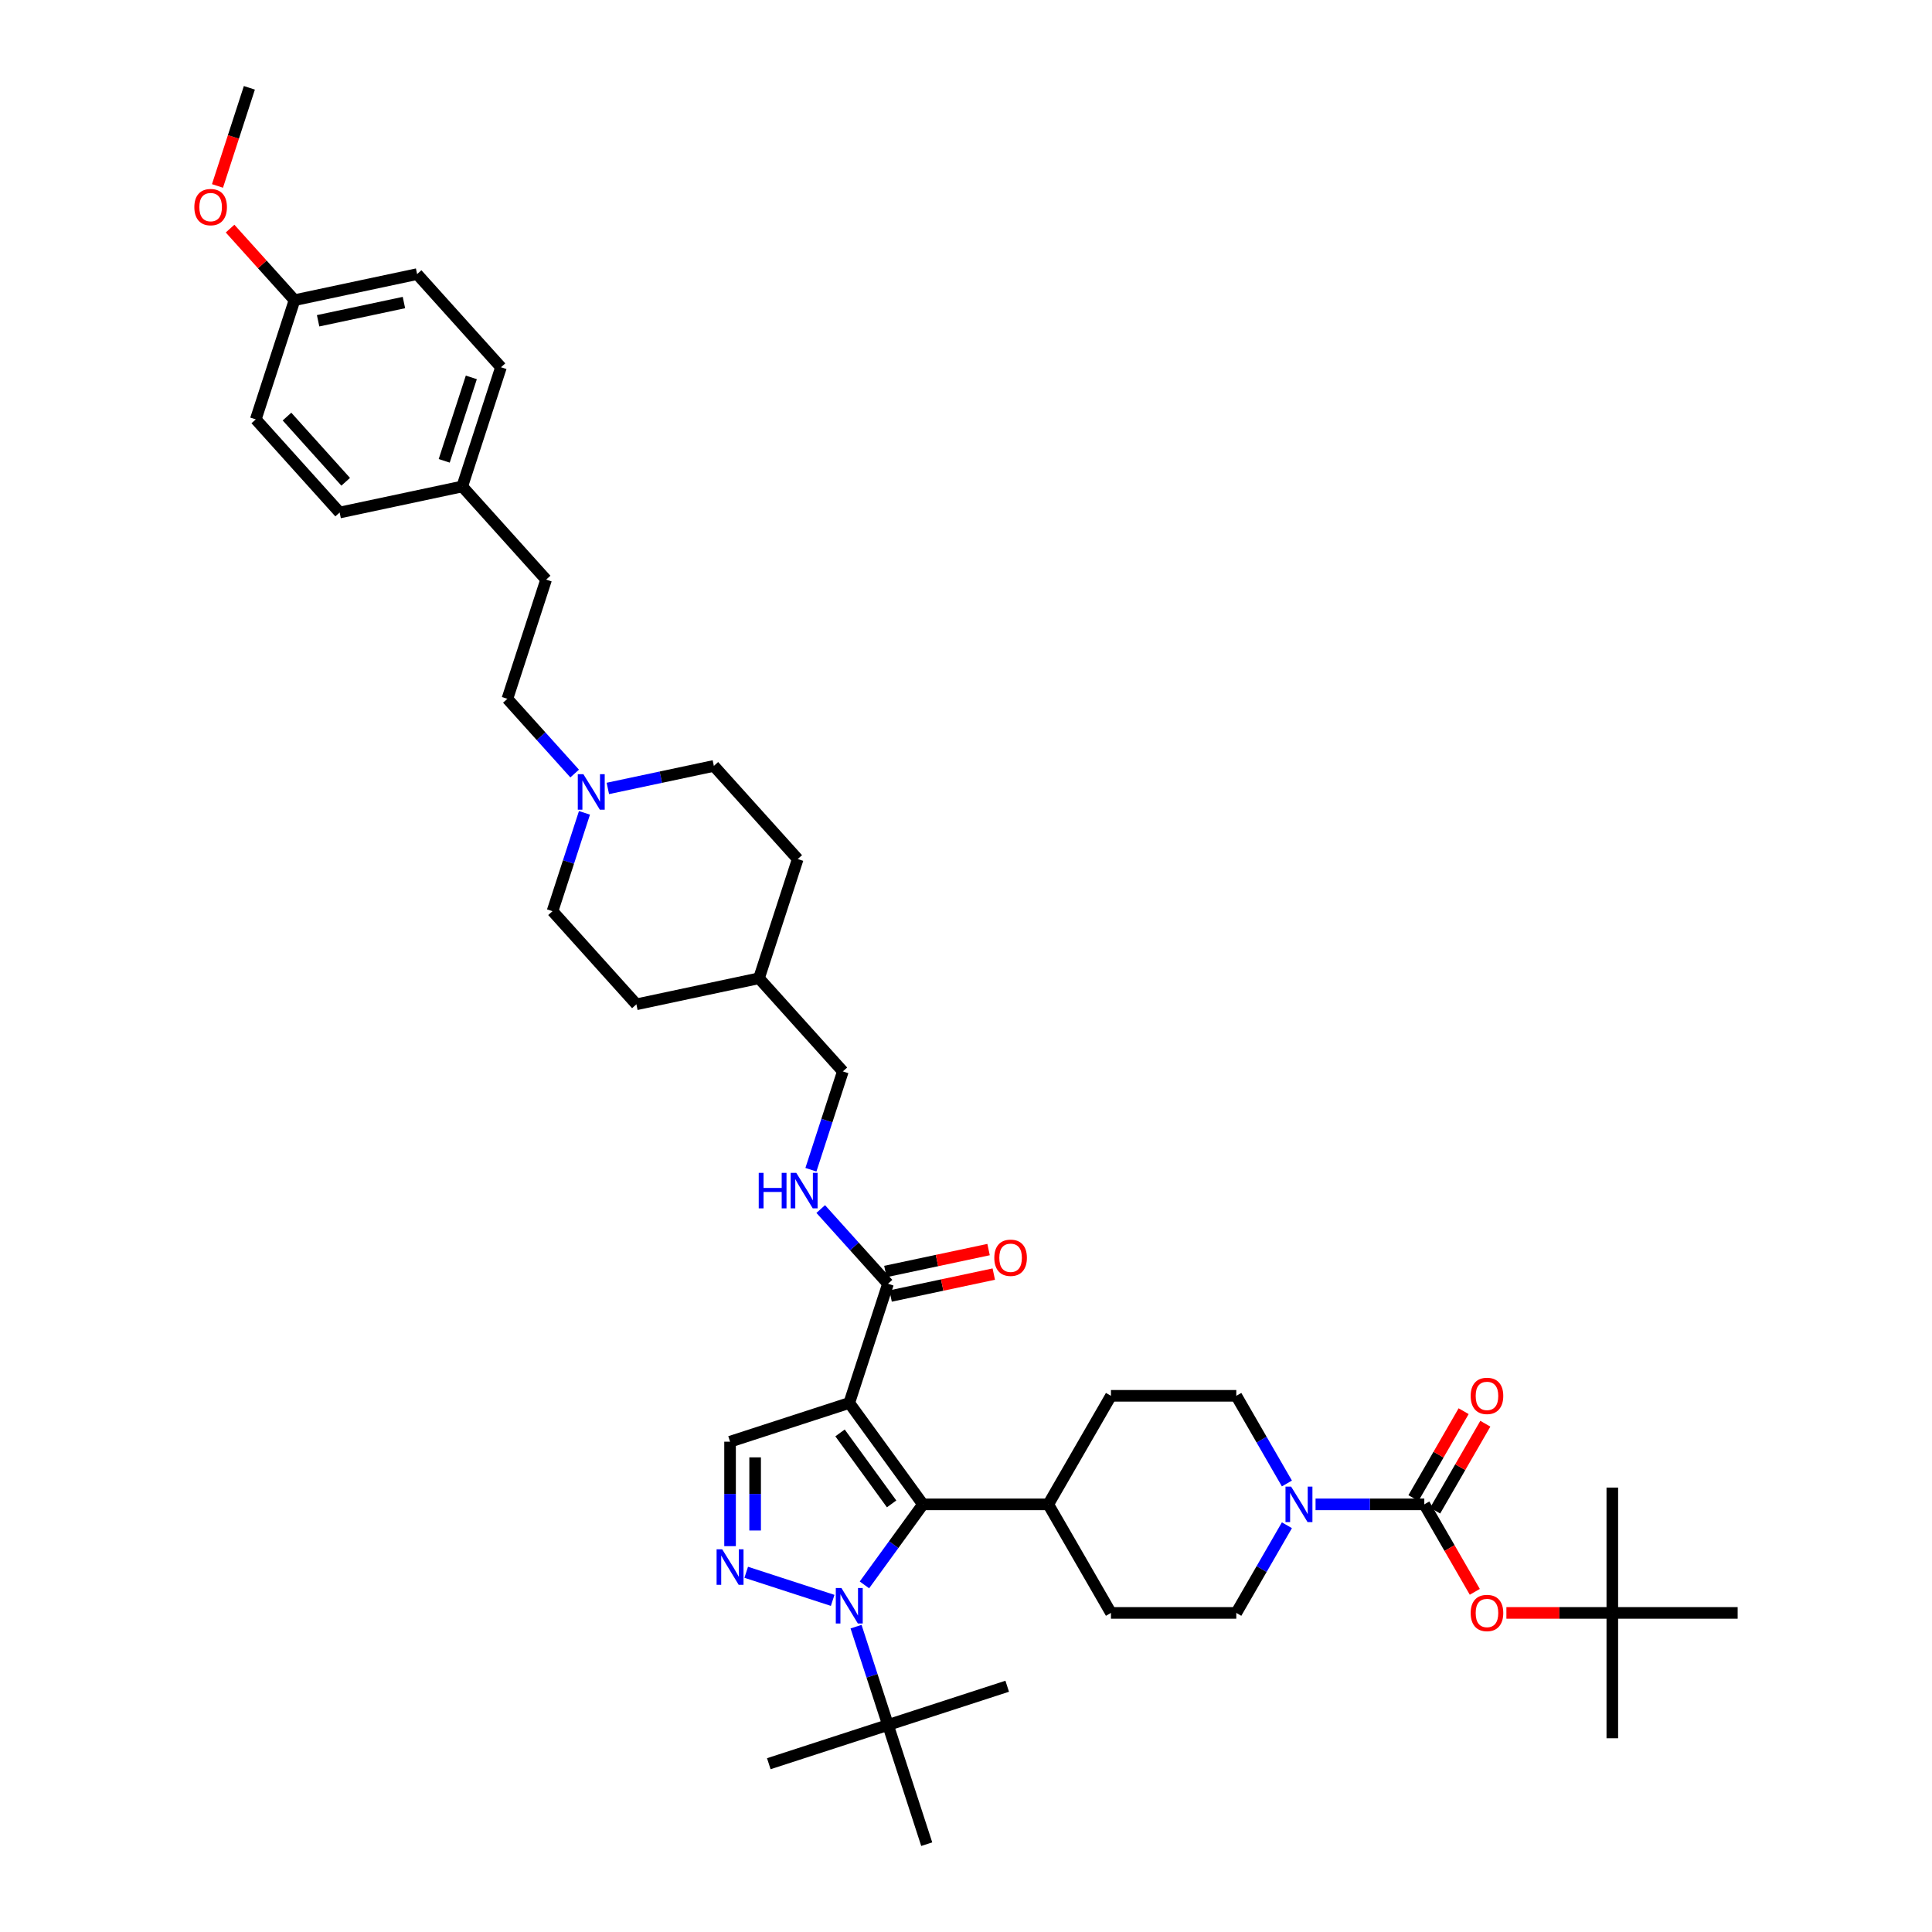 <?xml version='1.0' encoding='iso-8859-1'?>
<svg version='1.1' baseProfile='full'
              xmlns='http://www.w3.org/2000/svg'
                      xmlns:rdkit='http://www.rdkit.org/xml'
                      xmlns:xlink='http://www.w3.org/1999/xlink'
                  xml:space='preserve'
width='1000px' height='1000px' viewBox='0 0 1000 1000'>
<!-- END OF HEADER -->
<rect style='opacity:1.0;fill:#FFFFFF;stroke:none' width='1000' height='1000' x='0' y='0'> </rect>
<path class='bond-1' d='M 439.579,726.171 L 477.712,778.657' style='fill:none;fill-rule:evenodd;stroke:#000000;stroke-width:6px;stroke-linecap:butt;stroke-linejoin:miter;stroke-opacity:1' />
<path class='bond-1' d='M 434.802,741.671 L 461.495,778.411' style='fill:none;fill-rule:evenodd;stroke:#000000;stroke-width:6px;stroke-linecap:butt;stroke-linejoin:miter;stroke-opacity:1' />
<path class='bond-4' d='M 439.579,726.171 L 377.878,746.219' style='fill:none;fill-rule:evenodd;stroke:#000000;stroke-width:6px;stroke-linecap:butt;stroke-linejoin:miter;stroke-opacity:1' />
<path class='bond-6' d='M 439.579,726.171 L 459.627,664.47' style='fill:none;fill-rule:evenodd;stroke:#000000;stroke-width:6px;stroke-linecap:butt;stroke-linejoin:miter;stroke-opacity:1' />
<path class='bond-0' d='M 447.431,820.335 L 462.572,799.496' style='fill:none;fill-rule:evenodd;stroke:#0000FF;stroke-width:6px;stroke-linecap:butt;stroke-linejoin:miter;stroke-opacity:1' />
<path class='bond-0' d='M 462.572,799.496 L 477.712,778.657' style='fill:none;fill-rule:evenodd;stroke:#000000;stroke-width:6px;stroke-linecap:butt;stroke-linejoin:miter;stroke-opacity:1' />
<path class='bond-7' d='M 443.091,841.952 L 451.359,867.398' style='fill:none;fill-rule:evenodd;stroke:#0000FF;stroke-width:6px;stroke-linecap:butt;stroke-linejoin:miter;stroke-opacity:1' />
<path class='bond-7' d='M 451.359,867.398 L 459.627,892.844' style='fill:none;fill-rule:evenodd;stroke:#000000;stroke-width:6px;stroke-linecap:butt;stroke-linejoin:miter;stroke-opacity:1' />
<path class='bond-41' d='M 430.989,828.352 L 386.241,813.813' style='fill:none;fill-rule:evenodd;stroke:#0000FF;stroke-width:6px;stroke-linecap:butt;stroke-linejoin:miter;stroke-opacity:1' />
<path class='bond-11' d='M 477.712,778.657 L 542.588,778.657' style='fill:none;fill-rule:evenodd;stroke:#000000;stroke-width:6px;stroke-linecap:butt;stroke-linejoin:miter;stroke-opacity:1' />
<path class='bond-2' d='M 377.878,800.287 L 377.878,773.253' style='fill:none;fill-rule:evenodd;stroke:#0000FF;stroke-width:6px;stroke-linecap:butt;stroke-linejoin:miter;stroke-opacity:1' />
<path class='bond-2' d='M 377.878,773.253 L 377.878,746.219' style='fill:none;fill-rule:evenodd;stroke:#000000;stroke-width:6px;stroke-linecap:butt;stroke-linejoin:miter;stroke-opacity:1' />
<path class='bond-2' d='M 390.853,792.177 L 390.853,773.253' style='fill:none;fill-rule:evenodd;stroke:#0000FF;stroke-width:6px;stroke-linecap:butt;stroke-linejoin:miter;stroke-opacity:1' />
<path class='bond-2' d='M 390.853,773.253 L 390.853,754.329' style='fill:none;fill-rule:evenodd;stroke:#000000;stroke-width:6px;stroke-linecap:butt;stroke-linejoin:miter;stroke-opacity:1' />
<path class='bond-3' d='M 737.217,778.657 L 709.074,778.657' style='fill:none;fill-rule:evenodd;stroke:#000000;stroke-width:6px;stroke-linecap:butt;stroke-linejoin:miter;stroke-opacity:1' />
<path class='bond-3' d='M 709.074,778.657 L 680.931,778.657' style='fill:none;fill-rule:evenodd;stroke:#0000FF;stroke-width:6px;stroke-linecap:butt;stroke-linejoin:miter;stroke-opacity:1' />
<path class='bond-8' d='M 737.217,778.657 L 750.286,801.293' style='fill:none;fill-rule:evenodd;stroke:#000000;stroke-width:6px;stroke-linecap:butt;stroke-linejoin:miter;stroke-opacity:1' />
<path class='bond-8' d='M 750.286,801.293 L 763.355,823.93' style='fill:none;fill-rule:evenodd;stroke:#FF0000;stroke-width:6px;stroke-linecap:butt;stroke-linejoin:miter;stroke-opacity:1' />
<path class='bond-12' d='M 742.836,781.901 L 755.822,759.408' style='fill:none;fill-rule:evenodd;stroke:#000000;stroke-width:6px;stroke-linecap:butt;stroke-linejoin:miter;stroke-opacity:1' />
<path class='bond-12' d='M 755.822,759.408 L 768.809,736.914' style='fill:none;fill-rule:evenodd;stroke:#FF0000;stroke-width:6px;stroke-linecap:butt;stroke-linejoin:miter;stroke-opacity:1' />
<path class='bond-12' d='M 731.599,775.413 L 744.585,752.92' style='fill:none;fill-rule:evenodd;stroke:#000000;stroke-width:6px;stroke-linecap:butt;stroke-linejoin:miter;stroke-opacity:1' />
<path class='bond-12' d='M 744.585,752.92 L 757.572,730.427' style='fill:none;fill-rule:evenodd;stroke:#FF0000;stroke-width:6px;stroke-linecap:butt;stroke-linejoin:miter;stroke-opacity:1' />
<path class='bond-5' d='M 666.101,789.466 L 653.002,812.154' style='fill:none;fill-rule:evenodd;stroke:#0000FF;stroke-width:6px;stroke-linecap:butt;stroke-linejoin:miter;stroke-opacity:1' />
<path class='bond-5' d='M 653.002,812.154 L 639.903,834.842' style='fill:none;fill-rule:evenodd;stroke:#000000;stroke-width:6px;stroke-linecap:butt;stroke-linejoin:miter;stroke-opacity:1' />
<path class='bond-42' d='M 666.101,767.849 L 653.002,745.161' style='fill:none;fill-rule:evenodd;stroke:#0000FF;stroke-width:6px;stroke-linecap:butt;stroke-linejoin:miter;stroke-opacity:1' />
<path class='bond-42' d='M 653.002,745.161 L 639.903,722.473' style='fill:none;fill-rule:evenodd;stroke:#000000;stroke-width:6px;stroke-linecap:butt;stroke-linejoin:miter;stroke-opacity:1' />
<path class='bond-10' d='M 459.627,664.47 L 442.216,645.134' style='fill:none;fill-rule:evenodd;stroke:#000000;stroke-width:6px;stroke-linecap:butt;stroke-linejoin:miter;stroke-opacity:1' />
<path class='bond-10' d='M 442.216,645.134 L 424.805,625.797' style='fill:none;fill-rule:evenodd;stroke:#0000FF;stroke-width:6px;stroke-linecap:butt;stroke-linejoin:miter;stroke-opacity:1' />
<path class='bond-15' d='M 460.975,670.816 L 487.677,665.141' style='fill:none;fill-rule:evenodd;stroke:#000000;stroke-width:6px;stroke-linecap:butt;stroke-linejoin:miter;stroke-opacity:1' />
<path class='bond-15' d='M 487.677,665.141 L 514.378,659.465' style='fill:none;fill-rule:evenodd;stroke:#FF0000;stroke-width:6px;stroke-linecap:butt;stroke-linejoin:miter;stroke-opacity:1' />
<path class='bond-15' d='M 458.278,658.124 L 484.979,652.449' style='fill:none;fill-rule:evenodd;stroke:#000000;stroke-width:6px;stroke-linecap:butt;stroke-linejoin:miter;stroke-opacity:1' />
<path class='bond-15' d='M 484.979,652.449 L 511.681,646.773' style='fill:none;fill-rule:evenodd;stroke:#FF0000;stroke-width:6px;stroke-linecap:butt;stroke-linejoin:miter;stroke-opacity:1' />
<path class='bond-34' d='M 459.627,892.844 L 397.926,912.892' style='fill:none;fill-rule:evenodd;stroke:#000000;stroke-width:6px;stroke-linecap:butt;stroke-linejoin:miter;stroke-opacity:1' />
<path class='bond-35' d='M 459.627,892.844 L 521.328,872.797' style='fill:none;fill-rule:evenodd;stroke:#000000;stroke-width:6px;stroke-linecap:butt;stroke-linejoin:miter;stroke-opacity:1' />
<path class='bond-36' d='M 459.627,892.844 L 479.674,954.545' style='fill:none;fill-rule:evenodd;stroke:#000000;stroke-width:6px;stroke-linecap:butt;stroke-linejoin:miter;stroke-opacity:1' />
<path class='bond-16' d='M 779.711,834.842 L 807.122,834.842' style='fill:none;fill-rule:evenodd;stroke:#FF0000;stroke-width:6px;stroke-linecap:butt;stroke-linejoin:miter;stroke-opacity:1' />
<path class='bond-16' d='M 807.122,834.842 L 834.532,834.842' style='fill:none;fill-rule:evenodd;stroke:#000000;stroke-width:6px;stroke-linecap:butt;stroke-linejoin:miter;stroke-opacity:1' />
<path class='bond-9' d='M 302.52,420.728 L 294.252,446.174' style='fill:none;fill-rule:evenodd;stroke:#0000FF;stroke-width:6px;stroke-linecap:butt;stroke-linejoin:miter;stroke-opacity:1' />
<path class='bond-9' d='M 294.252,446.174 L 285.984,471.62' style='fill:none;fill-rule:evenodd;stroke:#000000;stroke-width:6px;stroke-linecap:butt;stroke-linejoin:miter;stroke-opacity:1' />
<path class='bond-19' d='M 297.442,400.379 L 280.031,381.043' style='fill:none;fill-rule:evenodd;stroke:#0000FF;stroke-width:6px;stroke-linecap:butt;stroke-linejoin:miter;stroke-opacity:1' />
<path class='bond-19' d='M 280.031,381.043 L 262.621,361.707' style='fill:none;fill-rule:evenodd;stroke:#000000;stroke-width:6px;stroke-linecap:butt;stroke-linejoin:miter;stroke-opacity:1' />
<path class='bond-43' d='M 314.621,408.093 L 342.056,402.262' style='fill:none;fill-rule:evenodd;stroke:#0000FF;stroke-width:6px;stroke-linecap:butt;stroke-linejoin:miter;stroke-opacity:1' />
<path class='bond-43' d='M 342.056,402.262 L 369.49,396.431' style='fill:none;fill-rule:evenodd;stroke:#000000;stroke-width:6px;stroke-linecap:butt;stroke-linejoin:miter;stroke-opacity:1' />
<path class='bond-22' d='M 419.728,605.449 L 427.996,580.003' style='fill:none;fill-rule:evenodd;stroke:#0000FF;stroke-width:6px;stroke-linecap:butt;stroke-linejoin:miter;stroke-opacity:1' />
<path class='bond-22' d='M 427.996,580.003 L 436.264,554.557' style='fill:none;fill-rule:evenodd;stroke:#000000;stroke-width:6px;stroke-linecap:butt;stroke-linejoin:miter;stroke-opacity:1' />
<path class='bond-17' d='M 542.588,778.657 L 575.027,722.473' style='fill:none;fill-rule:evenodd;stroke:#000000;stroke-width:6px;stroke-linecap:butt;stroke-linejoin:miter;stroke-opacity:1' />
<path class='bond-18' d='M 542.588,778.657 L 575.027,834.842' style='fill:none;fill-rule:evenodd;stroke:#000000;stroke-width:6px;stroke-linecap:butt;stroke-linejoin:miter;stroke-opacity:1' />
<path class='bond-13' d='M 639.903,834.842 L 575.027,834.842' style='fill:none;fill-rule:evenodd;stroke:#000000;stroke-width:6px;stroke-linecap:butt;stroke-linejoin:miter;stroke-opacity:1' />
<path class='bond-14' d='M 639.903,722.473 L 575.027,722.473' style='fill:none;fill-rule:evenodd;stroke:#000000;stroke-width:6px;stroke-linecap:butt;stroke-linejoin:miter;stroke-opacity:1' />
<path class='bond-37' d='M 834.532,834.842 L 834.532,899.718' style='fill:none;fill-rule:evenodd;stroke:#000000;stroke-width:6px;stroke-linecap:butt;stroke-linejoin:miter;stroke-opacity:1' />
<path class='bond-38' d='M 834.532,834.842 L 834.532,769.966' style='fill:none;fill-rule:evenodd;stroke:#000000;stroke-width:6px;stroke-linecap:butt;stroke-linejoin:miter;stroke-opacity:1' />
<path class='bond-39' d='M 834.532,834.842 L 899.408,834.842' style='fill:none;fill-rule:evenodd;stroke:#000000;stroke-width:6px;stroke-linecap:butt;stroke-linejoin:miter;stroke-opacity:1' />
<path class='bond-25' d='M 262.621,361.707 L 282.669,300.006' style='fill:none;fill-rule:evenodd;stroke:#000000;stroke-width:6px;stroke-linecap:butt;stroke-linejoin:miter;stroke-opacity:1' />
<path class='bond-20' d='M 285.984,471.62 L 329.394,519.833' style='fill:none;fill-rule:evenodd;stroke:#000000;stroke-width:6px;stroke-linecap:butt;stroke-linejoin:miter;stroke-opacity:1' />
<path class='bond-21' d='M 369.49,396.431 L 412.901,444.643' style='fill:none;fill-rule:evenodd;stroke:#000000;stroke-width:6px;stroke-linecap:butt;stroke-linejoin:miter;stroke-opacity:1' />
<path class='bond-26' d='M 436.264,554.557 L 392.853,506.344' style='fill:none;fill-rule:evenodd;stroke:#000000;stroke-width:6px;stroke-linecap:butt;stroke-linejoin:miter;stroke-opacity:1' />
<path class='bond-23' d='M 239.258,251.793 L 282.669,300.006' style='fill:none;fill-rule:evenodd;stroke:#000000;stroke-width:6px;stroke-linecap:butt;stroke-linejoin:miter;stroke-opacity:1' />
<path class='bond-27' d='M 239.258,251.793 L 175.799,265.282' style='fill:none;fill-rule:evenodd;stroke:#000000;stroke-width:6px;stroke-linecap:butt;stroke-linejoin:miter;stroke-opacity:1' />
<path class='bond-28' d='M 239.258,251.793 L 259.306,190.092' style='fill:none;fill-rule:evenodd;stroke:#000000;stroke-width:6px;stroke-linecap:butt;stroke-linejoin:miter;stroke-opacity:1' />
<path class='bond-28' d='M 229.925,238.528 L 243.958,195.338' style='fill:none;fill-rule:evenodd;stroke:#000000;stroke-width:6px;stroke-linecap:butt;stroke-linejoin:miter;stroke-opacity:1' />
<path class='bond-24' d='M 152.437,155.368 L 215.895,141.88' style='fill:none;fill-rule:evenodd;stroke:#000000;stroke-width:6px;stroke-linecap:butt;stroke-linejoin:miter;stroke-opacity:1' />
<path class='bond-24' d='M 164.653,166.037 L 209.074,156.595' style='fill:none;fill-rule:evenodd;stroke:#000000;stroke-width:6px;stroke-linecap:butt;stroke-linejoin:miter;stroke-opacity:1' />
<path class='bond-33' d='M 152.437,155.368 L 135.759,136.846' style='fill:none;fill-rule:evenodd;stroke:#000000;stroke-width:6px;stroke-linecap:butt;stroke-linejoin:miter;stroke-opacity:1' />
<path class='bond-33' d='M 135.759,136.846 L 119.082,118.324' style='fill:none;fill-rule:evenodd;stroke:#FF0000;stroke-width:6px;stroke-linecap:butt;stroke-linejoin:miter;stroke-opacity:1' />
<path class='bond-44' d='M 152.437,155.368 L 132.389,217.069' style='fill:none;fill-rule:evenodd;stroke:#000000;stroke-width:6px;stroke-linecap:butt;stroke-linejoin:miter;stroke-opacity:1' />
<path class='bond-31' d='M 392.853,506.344 L 412.901,444.643' style='fill:none;fill-rule:evenodd;stroke:#000000;stroke-width:6px;stroke-linecap:butt;stroke-linejoin:miter;stroke-opacity:1' />
<path class='bond-32' d='M 392.853,506.344 L 329.394,519.833' style='fill:none;fill-rule:evenodd;stroke:#000000;stroke-width:6px;stroke-linecap:butt;stroke-linejoin:miter;stroke-opacity:1' />
<path class='bond-30' d='M 175.799,265.282 L 132.389,217.069' style='fill:none;fill-rule:evenodd;stroke:#000000;stroke-width:6px;stroke-linecap:butt;stroke-linejoin:miter;stroke-opacity:1' />
<path class='bond-30' d='M 178.93,249.368 L 148.543,215.619' style='fill:none;fill-rule:evenodd;stroke:#000000;stroke-width:6px;stroke-linecap:butt;stroke-linejoin:miter;stroke-opacity:1' />
<path class='bond-29' d='M 259.306,190.092 L 215.895,141.88' style='fill:none;fill-rule:evenodd;stroke:#000000;stroke-width:6px;stroke-linecap:butt;stroke-linejoin:miter;stroke-opacity:1' />
<path class='bond-40' d='M 112.571,96.243 L 120.823,70.849' style='fill:none;fill-rule:evenodd;stroke:#FF0000;stroke-width:6px;stroke-linecap:butt;stroke-linejoin:miter;stroke-opacity:1' />
<path class='bond-40' d='M 120.823,70.849 L 129.074,45.455' style='fill:none;fill-rule:evenodd;stroke:#000000;stroke-width:6px;stroke-linecap:butt;stroke-linejoin:miter;stroke-opacity:1' />
<path  class='atom-1' d='M 435.517 821.957
L 441.538 831.688
Q 442.135 832.648, 443.095 834.387
Q 444.055 836.126, 444.107 836.23
L 444.107 821.957
L 446.546 821.957
L 446.546 840.33
L 444.029 840.33
L 437.568 829.69
Q 436.815 828.445, 436.011 827.017
Q 435.232 825.59, 434.998 825.149
L 434.998 840.33
L 432.611 840.33
L 432.611 821.957
L 435.517 821.957
' fill='#0000FF'/>
<path  class='atom-3' d='M 373.816 801.909
L 379.837 811.64
Q 380.434 812.601, 381.394 814.339
Q 382.354 816.078, 382.406 816.182
L 382.406 801.909
L 384.845 801.909
L 384.845 820.282
L 382.328 820.282
L 375.866 809.642
Q 375.114 808.397, 374.309 806.969
Q 373.531 805.542, 373.297 805.101
L 373.297 820.282
L 370.91 820.282
L 370.91 801.909
L 373.816 801.909
' fill='#0000FF'/>
<path  class='atom-6' d='M 668.28 769.471
L 674.3 779.202
Q 674.897 780.162, 675.857 781.901
Q 676.817 783.64, 676.869 783.744
L 676.869 769.471
L 679.309 769.471
L 679.309 787.844
L 676.792 787.844
L 670.33 777.204
Q 669.577 775.958, 668.773 774.531
Q 667.994 773.104, 667.761 772.663
L 667.761 787.844
L 665.373 787.844
L 665.373 769.471
L 668.28 769.471
' fill='#0000FF'/>
<path  class='atom-9' d='M 761.222 834.894
Q 761.222 830.482, 763.401 828.017
Q 765.581 825.552, 769.656 825.552
Q 773.73 825.552, 775.91 828.017
Q 778.089 830.482, 778.089 834.894
Q 778.089 839.357, 775.884 841.9
Q 773.678 844.418, 769.656 844.418
Q 765.607 844.418, 763.401 841.9
Q 761.222 839.383, 761.222 834.894
M 769.656 842.342
Q 772.458 842.342, 773.963 840.473
Q 775.494 838.579, 775.494 834.894
Q 775.494 831.287, 773.963 829.47
Q 772.458 827.628, 769.656 827.628
Q 766.853 827.628, 765.322 829.444
Q 763.817 831.261, 763.817 834.894
Q 763.817 838.605, 765.322 840.473
Q 766.853 842.342, 769.656 842.342
' fill='#FF0000'/>
<path  class='atom-10' d='M 301.97 400.733
L 307.991 410.464
Q 308.588 411.424, 309.548 413.163
Q 310.508 414.902, 310.56 415.005
L 310.56 400.733
L 312.999 400.733
L 312.999 419.106
L 310.482 419.106
L 304.02 408.466
Q 303.268 407.22, 302.463 405.793
Q 301.685 404.366, 301.451 403.925
L 301.451 419.106
L 299.064 419.106
L 299.064 400.733
L 301.97 400.733
' fill='#0000FF'/>
<path  class='atom-11' d='M 392.718 607.071
L 395.209 607.071
L 395.209 614.882
L 404.603 614.882
L 404.603 607.071
L 407.094 607.071
L 407.094 625.444
L 404.603 625.444
L 404.603 616.958
L 395.209 616.958
L 395.209 625.444
L 392.718 625.444
L 392.718 607.071
' fill='#0000FF'/>
<path  class='atom-11' d='M 412.155 607.071
L 418.175 616.803
Q 418.772 617.763, 419.732 619.502
Q 420.692 621.24, 420.744 621.344
L 420.744 607.071
L 423.184 607.071
L 423.184 625.444
L 420.666 625.444
L 414.205 614.804
Q 413.452 613.559, 412.648 612.132
Q 411.869 610.704, 411.636 610.263
L 411.636 625.444
L 409.248 625.444
L 409.248 607.071
L 412.155 607.071
' fill='#0000FF'/>
<path  class='atom-13' d='M 761.222 722.525
Q 761.222 718.113, 763.401 715.648
Q 765.581 713.182, 769.656 713.182
Q 773.73 713.182, 775.91 715.648
Q 778.089 718.113, 778.089 722.525
Q 778.089 726.988, 775.884 729.531
Q 773.678 732.049, 769.656 732.049
Q 765.607 732.049, 763.401 729.531
Q 761.222 727.014, 761.222 722.525
M 769.656 729.972
Q 772.458 729.972, 773.963 728.104
Q 775.494 726.21, 775.494 722.525
Q 775.494 718.918, 773.963 717.101
Q 772.458 715.259, 769.656 715.259
Q 766.853 715.259, 765.322 717.075
Q 763.817 718.892, 763.817 722.525
Q 763.817 726.236, 765.322 728.104
Q 766.853 729.972, 769.656 729.972
' fill='#FF0000'/>
<path  class='atom-16' d='M 514.651 651.034
Q 514.651 646.622, 516.831 644.157
Q 519.011 641.691, 523.085 641.691
Q 527.159 641.691, 529.339 644.157
Q 531.519 646.622, 531.519 651.034
Q 531.519 655.497, 529.313 658.04
Q 527.108 660.557, 523.085 660.557
Q 519.037 660.557, 516.831 658.04
Q 514.651 655.523, 514.651 651.034
M 523.085 658.481
Q 525.888 658.481, 527.393 656.613
Q 528.924 654.719, 528.924 651.034
Q 528.924 647.426, 527.393 645.61
Q 525.888 643.767, 523.085 643.767
Q 520.283 643.767, 518.751 645.584
Q 517.246 647.4, 517.246 651.034
Q 517.246 654.744, 518.751 656.613
Q 520.283 658.481, 523.085 658.481
' fill='#FF0000'/>
<path  class='atom-34' d='M 100.592 107.207
Q 100.592 102.796, 102.772 100.331
Q 104.952 97.865, 109.026 97.865
Q 113.1 97.865, 115.28 100.331
Q 117.46 102.796, 117.46 107.207
Q 117.46 111.671, 115.254 114.214
Q 113.048 116.731, 109.026 116.731
Q 104.977 116.731, 102.772 114.214
Q 100.592 111.697, 100.592 107.207
M 109.026 114.655
Q 111.828 114.655, 113.334 112.787
Q 114.865 110.892, 114.865 107.207
Q 114.865 103.6, 113.334 101.784
Q 111.828 99.941, 109.026 99.941
Q 106.223 99.941, 104.692 101.758
Q 103.187 103.574, 103.187 107.207
Q 103.187 110.918, 104.692 112.787
Q 106.223 114.655, 109.026 114.655
' fill='#FF0000'/>
</svg>
